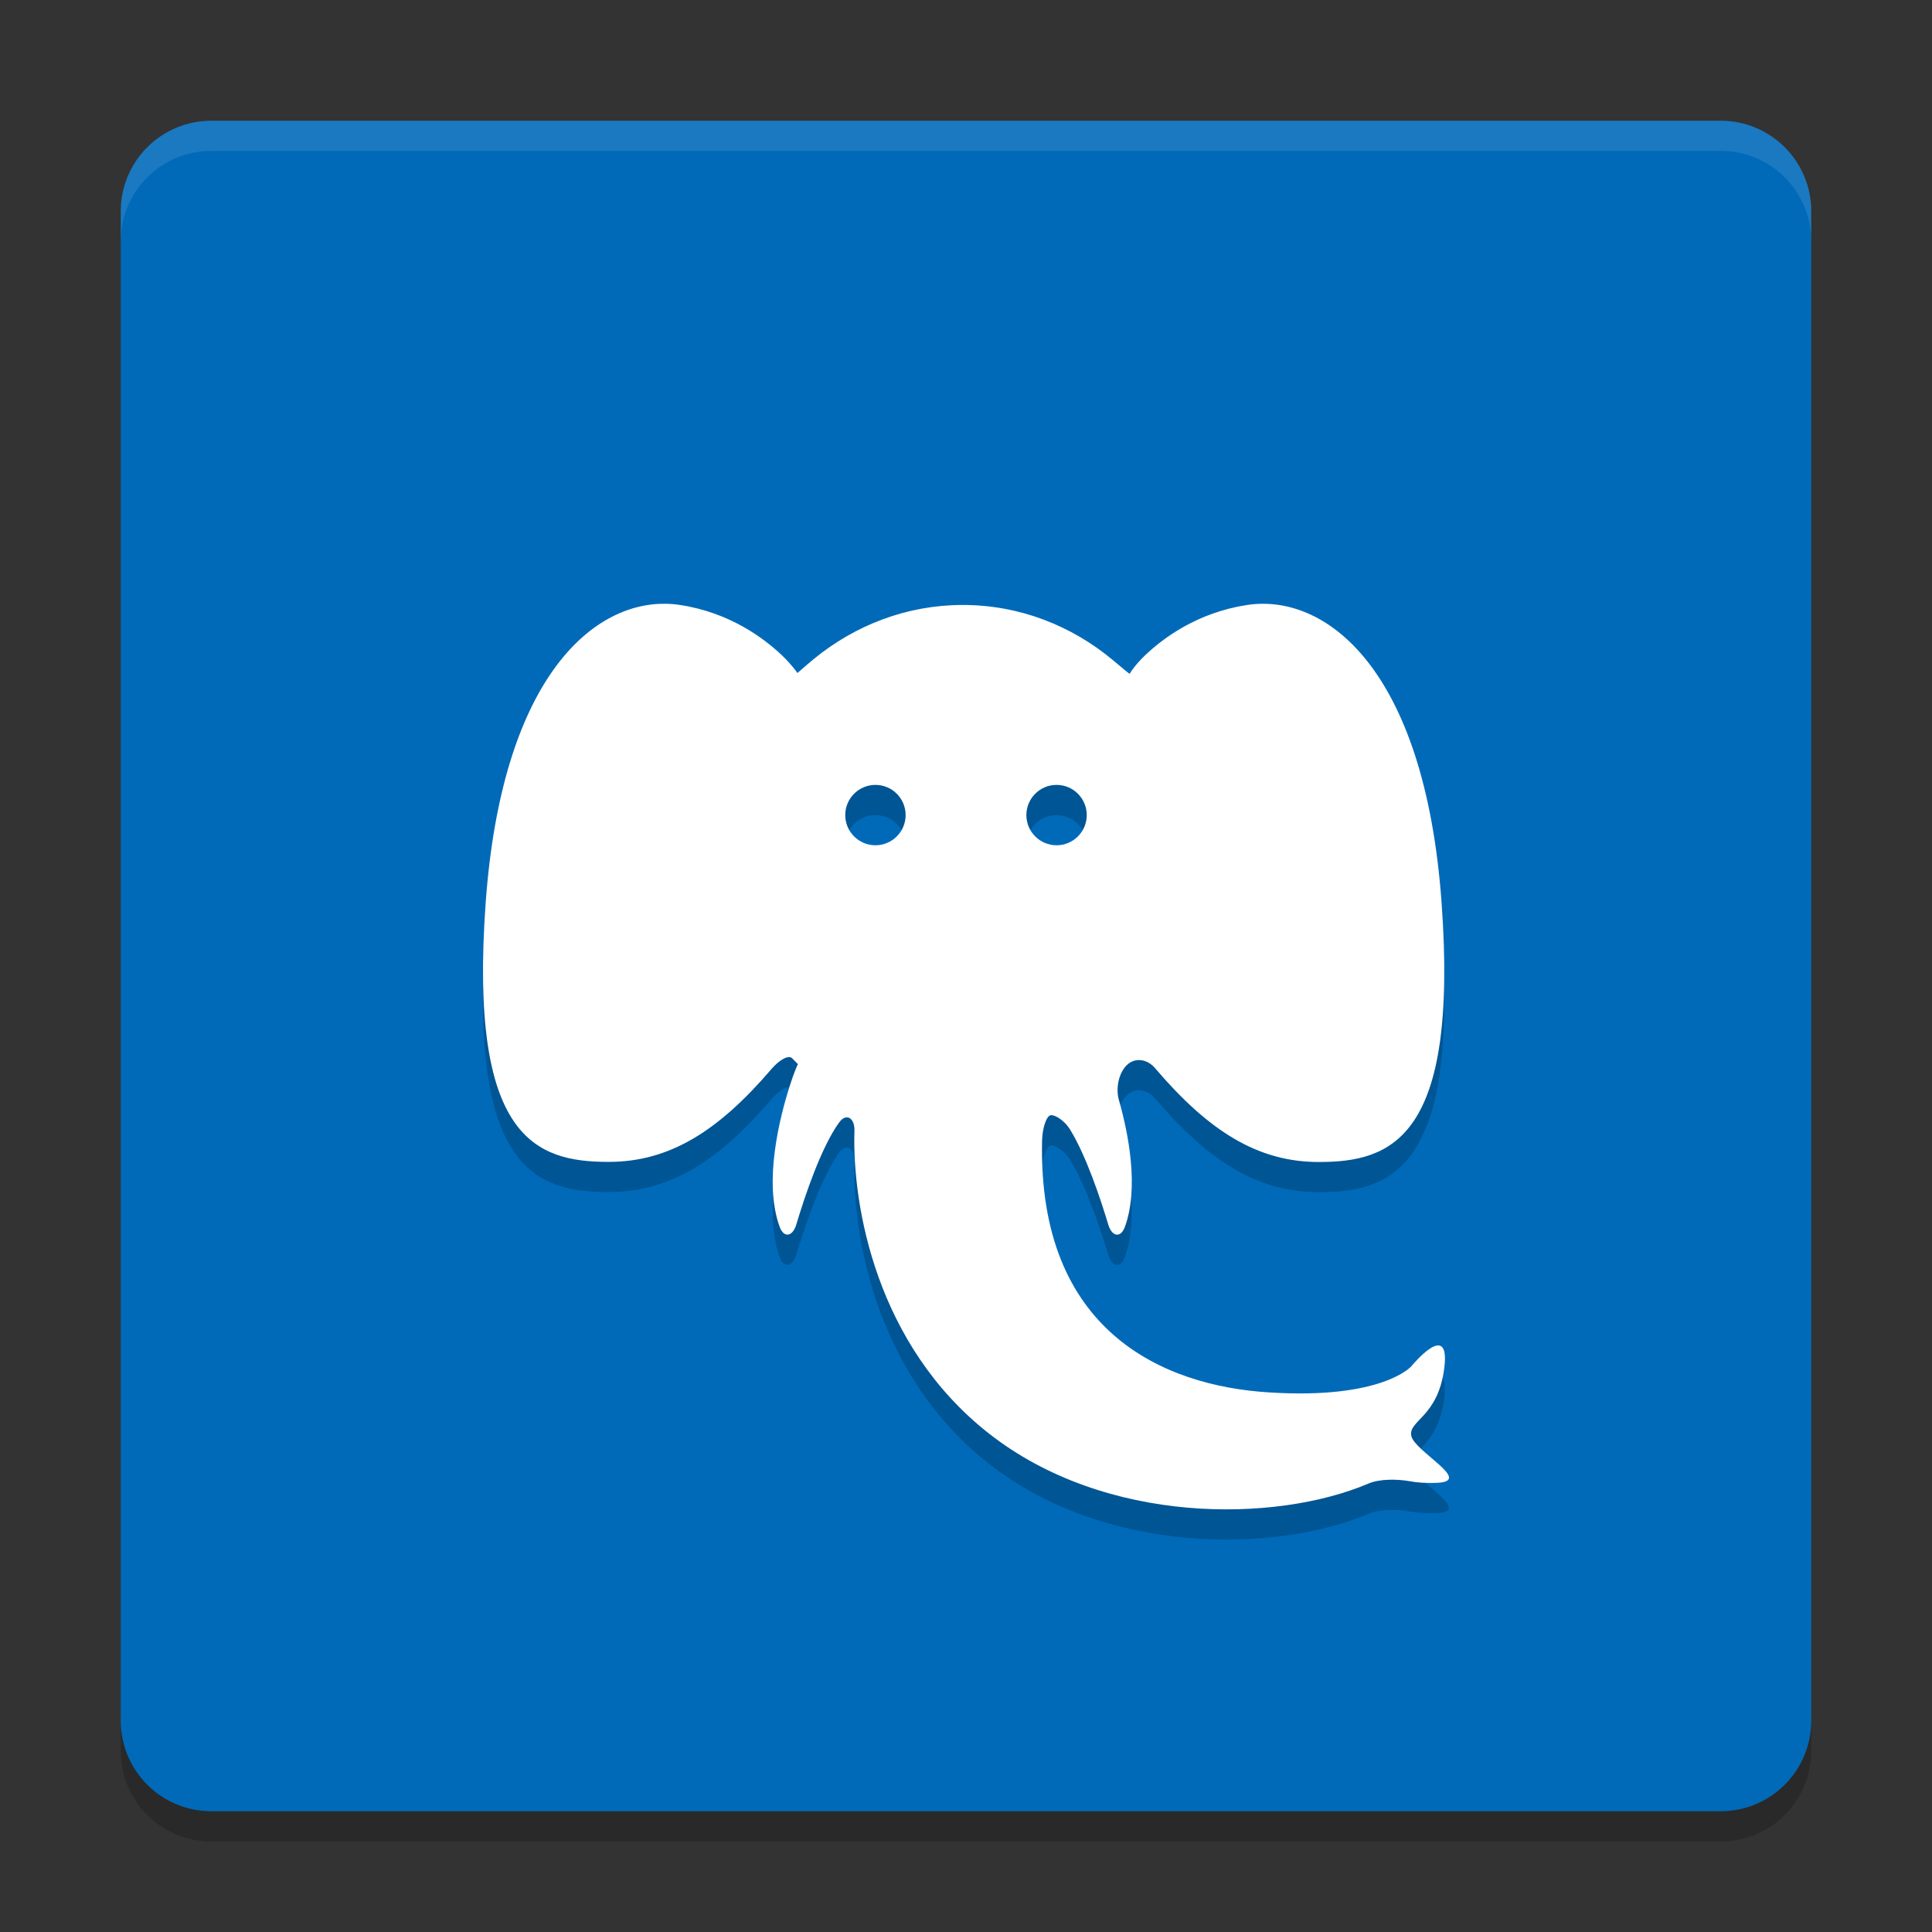 <svg xmlns="http://www.w3.org/2000/svg" xmlns:xlink="http://www.w3.org/1999/xlink" width="384pt" height="384pt" version="1.1" viewBox="0 0 384 384">
 <rect x="0" y="0" width="384" height="384" fill="#333333" stroke="none"/>
 <defs>
  <filter id="alpha" width="100%" height="100%" x="0%" y="0%" filterUnits="objectBoundingBox">
   <feColorMatrix in="SourceGraphic" type="matrix" values="0 0 0 0 1 0 0 0 0 1 0 0 0 0 1 0 0 0 1 0"/>
  </filter>
  <mask id="mask0">
   <g filter="url(#alpha)">
    <rect width="384" height="384" x="0" y="0" style="fill:rgb(0%,0%,0%);fill-opacity:0.102"/>
   </g>
  </mask>
  <clipPath id="clip1">
   <rect width="384" height="384" x="0" y="0"/>
  </clipPath>
  <g id="surface5" clip-path="url(#clip1)">
   <path style="fill:rgb(100%,100%,100%)" d="M 42 24 C 32.027 24 24 32.027 24 42 L 24 48 C 24 38.027 32.027 30 42 30 L 342 30 C 351.973 30 360 38.027 360 48 L 360 42 C 360 32.027 351.973 24 342 24 Z M 42 24"/>
  </g>
  <mask id="mask1">
   <g filter="url(#alpha)">
    <rect width="384" height="384" x="0" y="0" style="fill:rgb(0%,0%,0%);fill-opacity:0.2"/>
   </g>
  </mask>
  <clipPath id="clip2">
   <rect width="384" height="384" x="0" y="0"/>
  </clipPath>
  <g id="surface8" clip-path="url(#clip2)">
   <path style="fill:rgb(0%,0%,0%)" d="M 24 342 L 24 348 C 24 357.973 32.027 366 42 366 L 342 366 C 351.973 366 360 357.973 360 348 L 360 342 C 360 351.973 351.973 360 342 360 L 42 360 C 32.027 360 24 351.973 24 342 Z M 24 342"/>
  </g>
  <mask id="mask2">
   <g filter="url(#alpha)">
    <rect width="384" height="384" x="0" y="0" style="fill:rgb(0%,0%,0%);fill-opacity:0.2"/>
   </g>
  </mask>
  <clipPath id="clip3">
   <rect width="384" height="384" x="0" y="0"/>
  </clipPath>
  <g id="surface11" clip-path="url(#clip3)">
   <path style="fill:rgb(0%,0%,0%)" d="M 132.207 126.004 C 117.391 125.836 99.734 141.328 96.535 185.348 C 93.133 232.301 106.477 236.934 120.957 236.934 C 133.02 236.934 142.707 230.895 153.324 218.488 C 154.926 216.609 156.723 215.633 157.426 216.332 C 158.133 217.031 158.66 217.57 158.598 217.527 C 158.543 217.477 157.762 219.332 157.004 221.699 C 154.922 228.227 151.734 240.895 154.941 249.801 C 155.781 252.133 157.535 251.801 158.246 249.426 C 159.949 243.762 163.227 234.012 166.777 229.105 C 168.223 227.098 169.898 228.238 169.824 230.723 C 169.371 245.836 174.242 273.363 196.473 290.863 C 219.723 309.172 253.617 308.691 271.988 300.871 C 274.234 299.906 277.742 299.961 280.145 300.402 C 281.621 300.668 283.496 300.836 285.84 300.707 C 292.645 300.312 281.273 294.539 280.52 291.449 C 279.77 288.352 285.832 287.75 287.059 277.902 C 288.289 268.039 280.543 277.527 280.543 277.527 C 280.543 277.527 274.848 284.211 252.137 282.754 C 231.215 281.422 206.273 270.641 207.113 232.715 C 207.176 230.223 207.941 228.004 208.684 227.699 C 209.426 227.402 211.488 228.516 212.762 230.629 C 215.918 235.844 218.746 244.293 220.285 249.426 C 221.004 251.797 222.742 252.152 223.59 249.824 C 226.379 242.074 224.332 231.469 222.371 224.559 C 221.703 222.168 222.41 219.156 223.988 217.668 C 225.559 216.176 227.973 216.422 229.566 218.301 C 240.25 230.828 249.977 236.957 262.094 236.957 C 276.57 236.957 289.922 232.328 286.516 185.371 C 283.105 138.414 263.215 123.918 247.895 126.238 C 238.012 127.727 231.176 132.824 227.574 136.27 C 225.789 137.965 224.574 139.715 224.574 139.902 C 224.57 140.086 223.156 138.828 221.27 137.254 C 213.012 130.355 202.637 126.238 191.363 126.238 C 180.238 126.238 169.973 130.246 161.762 136.973 C 159.863 138.527 158.465 139.855 158.457 139.762 C 158.457 139.66 157.234 137.988 155.457 136.293 C 151.848 132.852 145.02 127.73 135.137 126.238 C 134.18 126.09 133.195 126.016 132.207 126.004 Z M 173.996 162.004 C 177.309 162.004 179.996 164.691 179.996 168.004 C 179.996 171.316 177.309 174.004 173.996 174.004 C 170.684 174.004 167.996 171.316 167.996 168.004 C 167.996 164.691 170.684 162.004 173.996 162.004 Z M 209.996 162.004 C 213.309 162.004 215.996 164.691 215.996 168.004 C 215.996 171.316 213.309 174.004 209.996 174.004 C 206.684 174.004 203.996 171.316 203.996 168.004 C 203.996 164.691 206.684 162.004 209.996 162.004 Z M 209.996 162.004"/>
  </g>
 </defs>
 <g>
  <path style="fill:rgb(0%,41.569%,72.549%)" d="M 360 342 L 360 42 C 360 32.059 351.941 24 342 24 L 42 24 C 32.059 24 24 32.059 24 42 L 24 342 C 24 351.941 32.059 360 42 360 L 342 360 C 351.941 360 360 351.941 360 342 Z M 360 342"/>
  <use mask="url(#mask0)" xlink:href="#surface5"/>
  <use mask="url(#mask1)" xlink:href="#surface8"/>
  <use mask="url(#mask2)" xlink:href="#surface11"/>
  <path style="fill:rgb(100%,100%,100%)" d="M 132.215 120.004 C 117.391 119.836 99.734 135.328 96.539 179.344 C 93.133 226.301 106.48 230.934 120.961 230.934 C 133.02 230.934 142.703 224.895 153.324 212.488 C 154.934 210.617 156.73 209.633 157.43 210.328 C 158.137 211.035 158.664 211.574 158.605 211.527 C 158.543 211.48 157.766 213.328 157.008 215.703 C 154.922 222.219 151.738 234.891 154.945 243.797 C 155.785 246.137 157.535 245.801 158.258 243.422 C 159.949 237.762 163.223 228.016 166.777 223.109 C 168.227 221.105 169.906 222.242 169.824 224.727 C 169.367 239.836 174.238 267.363 196.477 284.859 C 219.73 303.172 253.621 302.691 271.992 294.867 C 274.234 293.906 277.754 293.969 280.152 294.398 C 281.629 294.676 283.5 294.832 285.84 294.711 C 292.645 294.316 281.281 288.543 280.523 285.449 C 279.77 282.352 285.84 281.75 287.062 271.898 C 288.301 262.035 280.547 271.527 280.547 271.527 C 280.547 271.527 274.848 278.211 252.145 276.746 C 231.215 275.43 206.281 264.641 207.121 226.719 C 207.18 224.223 207.949 222.004 208.691 221.703 C 209.426 221.402 211.488 222.52 212.762 224.633 C 215.93 229.84 218.746 238.301 220.285 243.422 C 221.004 245.801 222.742 246.148 223.598 243.82 C 226.379 236.078 224.34 225.473 222.371 218.559 C 221.711 216.172 222.422 213.16 223.992 211.672 C 225.562 210.172 227.977 210.422 229.57 212.297 C 240.254 224.824 249.984 230.957 262.105 230.957 C 276.574 230.957 289.934 226.324 286.523 179.367 C 283.117 132.41 263.219 117.918 247.895 120.242 C 238.02 121.73 231.18 126.82 227.578 130.266 C 225.793 131.969 224.578 133.707 224.578 133.898 C 224.578 134.094 223.164 132.832 221.27 131.262 C 213.012 124.359 202.645 120.242 191.363 120.242 C 180.238 120.242 169.98 124.25 161.762 130.973 C 159.863 132.531 158.473 133.852 158.461 133.754 C 158.461 133.66 157.234 131.992 155.461 130.289 C 151.848 126.855 145.02 121.73 135.145 120.242 C 134.184 120.086 133.199 120.016 132.215 120.004 Z M 174 156.004 C 177.312 156.004 180 158.691 180 162.004 C 180 165.316 177.312 168.004 174 168.004 C 170.688 168.004 168 165.316 168 162.004 C 168 158.691 170.688 156.004 174 156.004 Z M 210 156.004 C 213.312 156.004 216 158.691 216 162.004 C 216 165.316 213.312 168.004 210 168.004 C 206.688 168.004 204 165.316 204 162.004 C 204 158.691 206.688 156.004 210 156.004 Z M 210 156.004"/>
 </g>
</svg>
